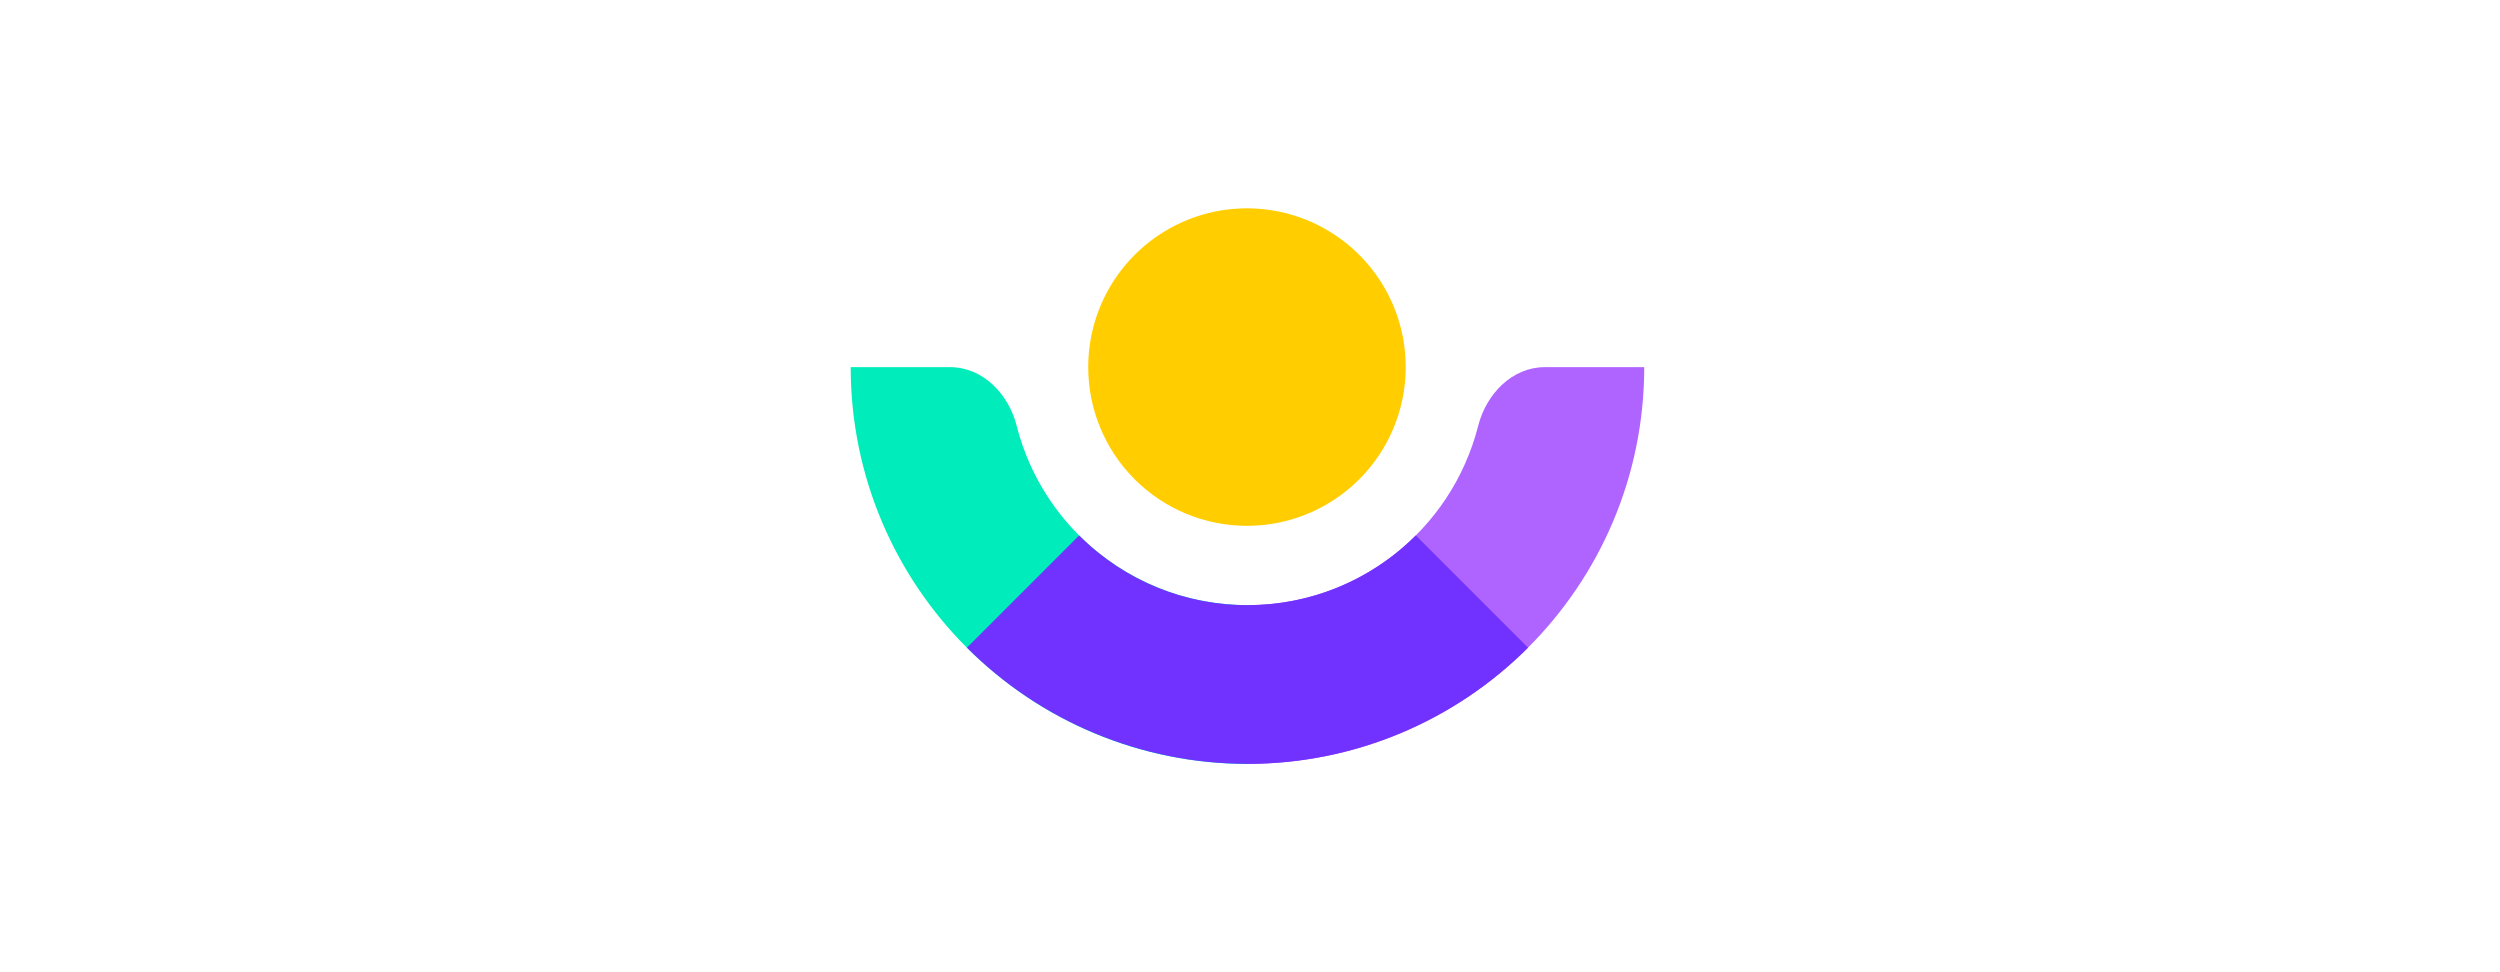 <svg width="144" height="56" viewBox="0 0 144 56" fill="none" xmlns="http://www.w3.org/2000/svg">
<path d="M71.826 30.287C75.524 30.287 78.859 28.059 80.273 24.642C81.689 21.224 80.905 17.291 78.29 14.677C75.674 12.062 71.74 11.281 68.324 12.697C64.907 14.114 62.681 17.45 62.682 21.148C62.682 23.573 63.646 25.898 65.361 27.612C67.076 29.326 69.401 30.288 71.826 30.287Z" fill="#FFCD00"/>
<path d="M71.883 34.857H71.852C65.58 34.855 60.108 30.601 58.559 24.524C58.1 22.696 56.613 21.148 54.728 21.148H49C49 33.769 59.231 44 71.852 44H71.883V34.857Z" fill="#00ECBB"/>
<path d="M71.826 34.857H71.852C78.124 34.857 83.597 30.602 85.145 24.524C85.609 22.696 87.095 21.148 88.98 21.148H94.708C94.706 33.77 84.474 44 71.852 44H71.826V34.857Z" fill="#AF64FF"/>
<path d="M88.014 37.305C83.728 41.591 77.915 43.999 71.854 43.999C65.793 43.999 59.98 41.591 55.695 37.305L62.158 30.842C67.514 36.195 76.194 36.195 81.551 30.842L88.014 37.305Z" fill="#7131FF"/>
</svg>
